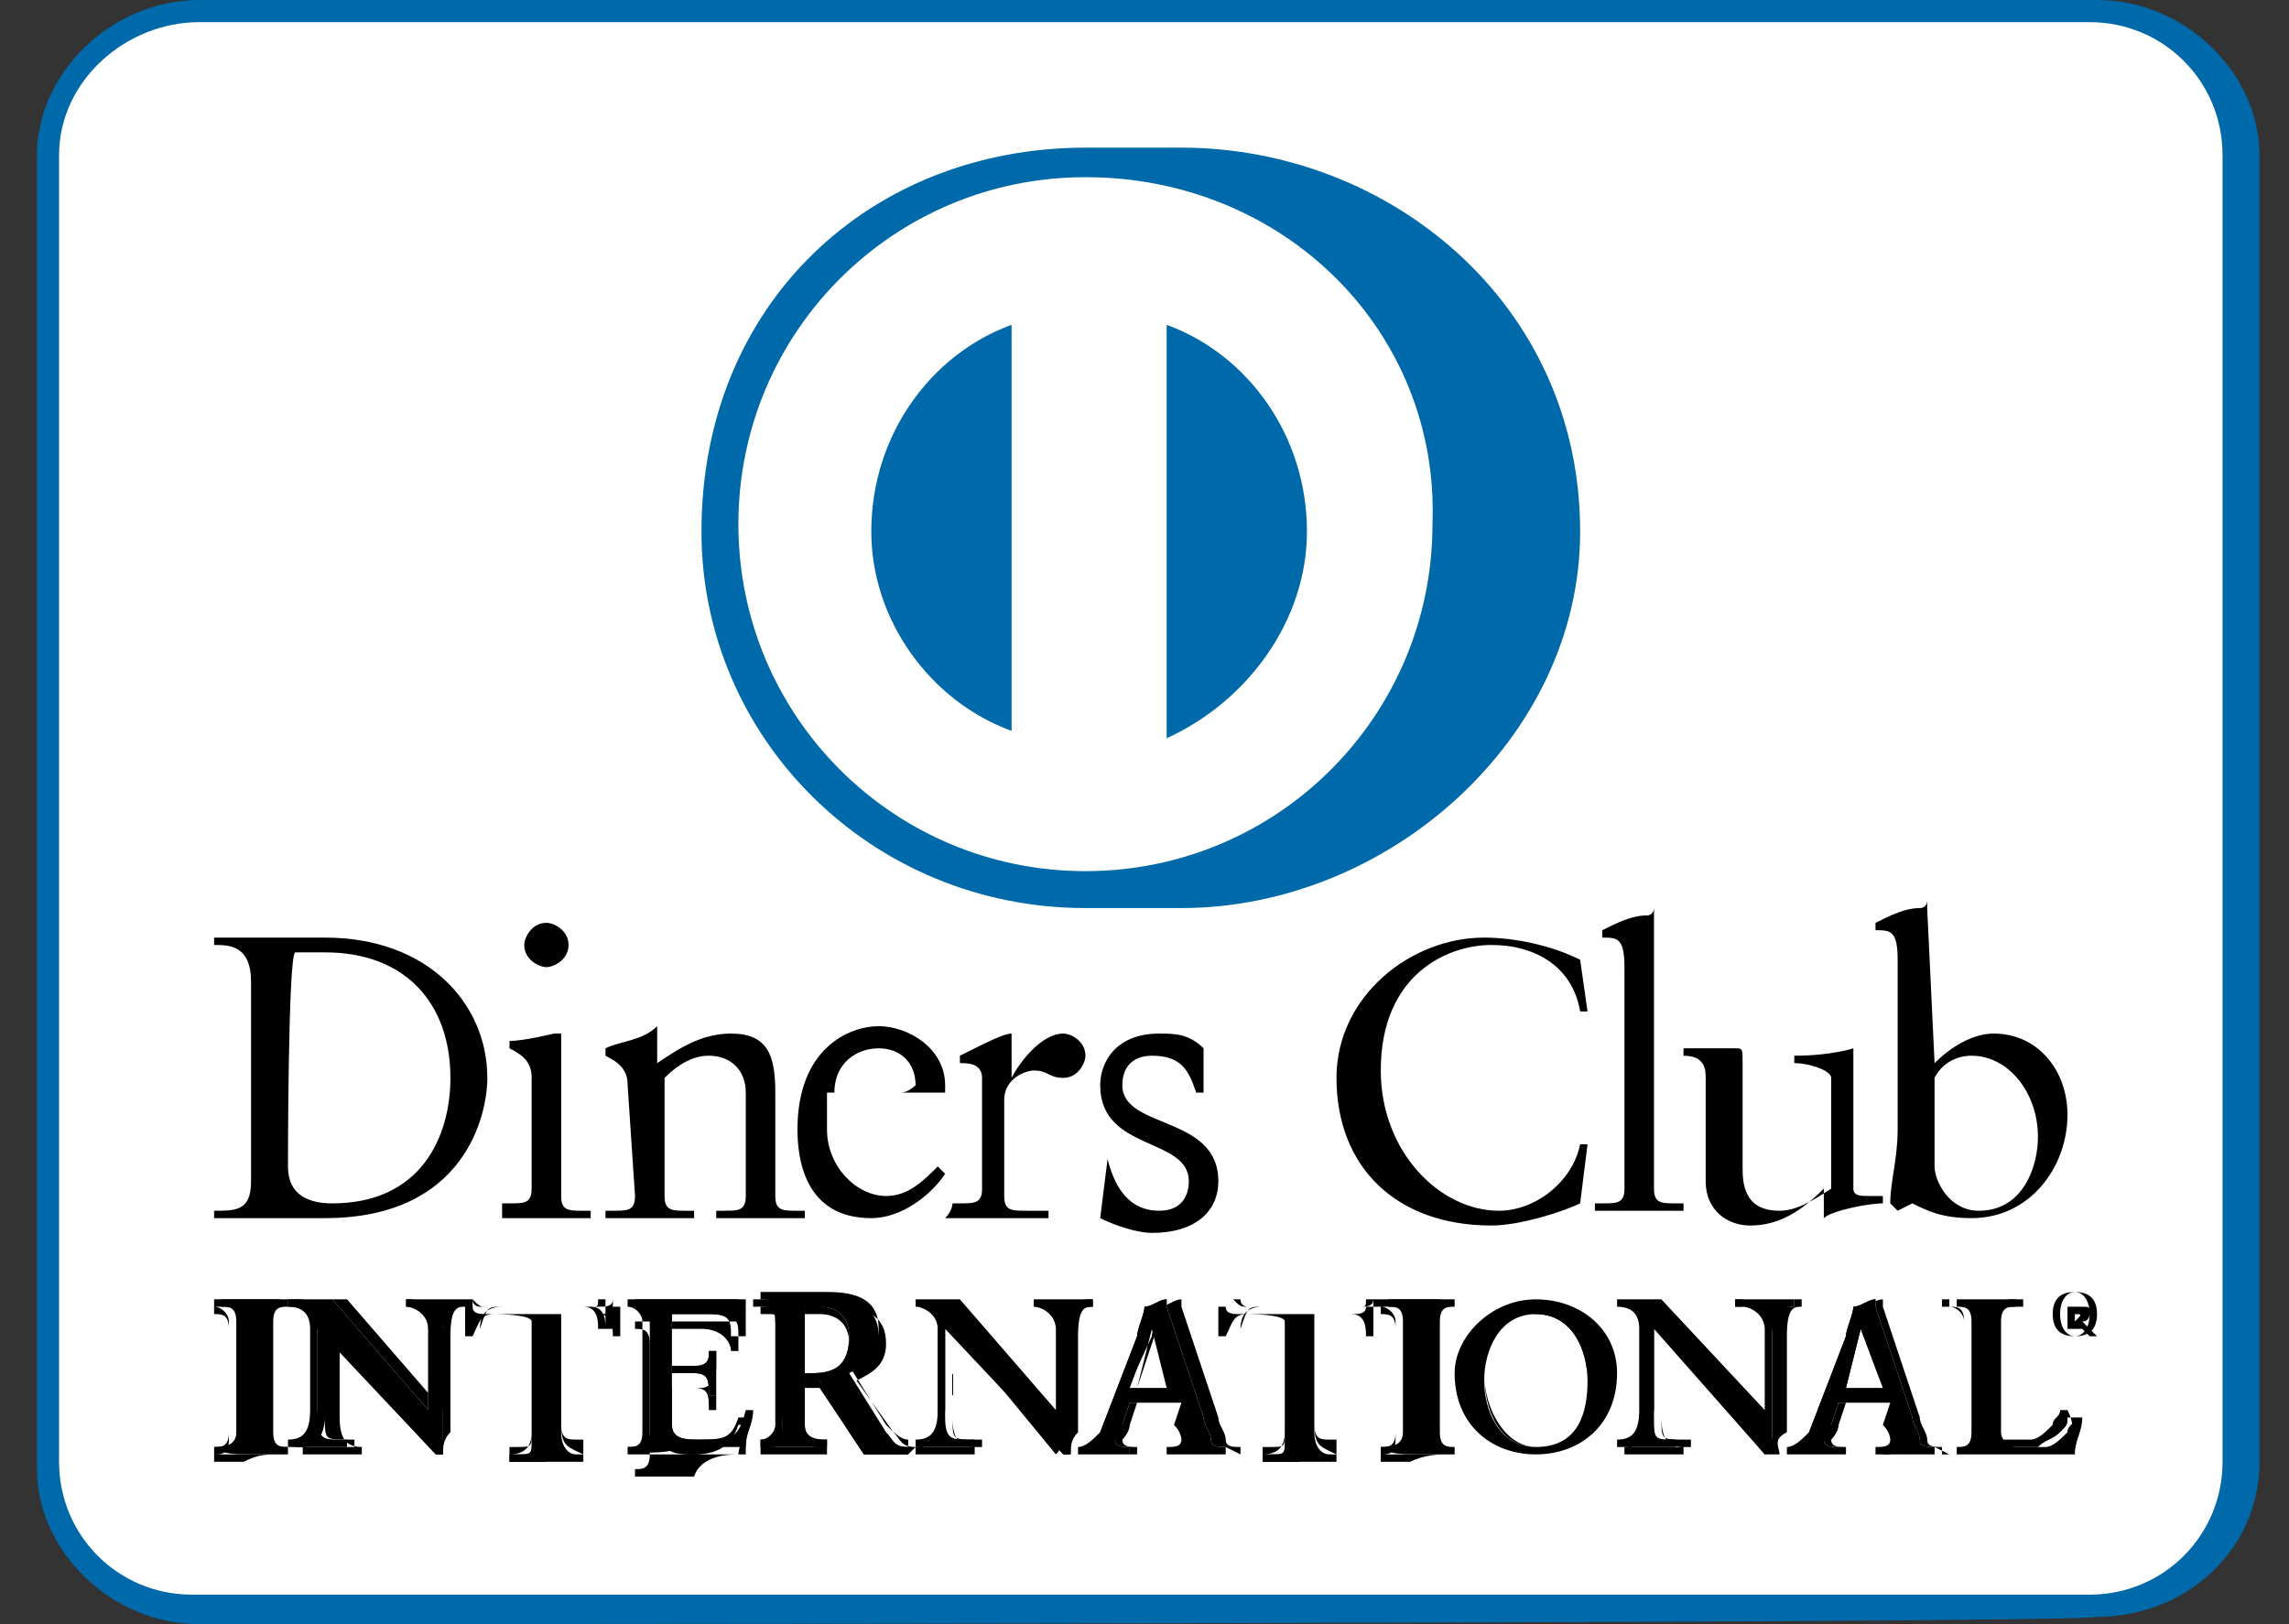 <?xml version="1.0" encoding="utf-8"?>
<!-- Generator: Adobe Illustrator 27.1.1, SVG Export Plug-In . SVG Version: 6.00 Build 0)  -->
<svg version="1.1" id="Layer_1" xmlns="http://www.w3.org/2000/svg" xmlns:xlink="http://www.w3.org/1999/xlink" x="0px" y="0px"
	 viewBox="0 0 31 22" style="enable-background:new 0 0 31 22;" xml:space="preserve">
<rect x="0" y="0" width="31" height="22" fill="#333333" stroke="none"/>
<style type="text/css">
	.st0{fill:none;}
	.st1{fill:#FFFFFF;}
	.st2{fill:#0069AA;}
</style>
<g>
	<rect class="st0" width="31" height="22"/>
	<g>
		<path class="st1" d="M30.3,19.9c0,1.1-0.9,2-2,2H2.7c-1.1,0-2-0.9-2-2V2.1c0-1.1,0.9-2,2-2h25.7c1.1,0,2,0.9,2,2
			C30.3,2.1,30.3,19.9,30.3,19.9z"/>
		<path class="st2" d="M0.8,2.1v17.7c0,1,0.8,1.8,1.8,1.8h25.7c1,0,1.8-0.8,1.8-1.8V2.1c0-1-0.8-1.8-1.8-1.8H2.7
			C1.7,0.3,0.8,1.1,0.8,2.1 M2.7,22c-1.2,0-2.2-1-2.2-2.1V2.1C0.5,1,1.5,0,2.7,0h25.7c1.2,0,2.2,1,2.2,2.1v17.7c0,1.2-1,2.1-2.2,2.1
			C28.3,22,2.7,22,2.7,22z"/>
		<path d="M3.9,15.8c0,0.4,0.3,0.5,0.6,0.5c1.2,0,1.6-0.9,1.6-1.7c0-1-0.6-1.7-1.7-1.7c-0.2,0-0.3,0-0.4,0
			C3.9,12.9,3.9,15.8,3.9,15.8z M3.4,13.3c0-0.5-0.3-0.5-0.5-0.5v-0.1c0.2,0,0.4,0,0.6,0c0.2,0,0.5,0,0.9,0c1.4,0,2.2,0.9,2.2,1.9
			c0,0.5-0.3,1.9-2.2,1.9c-0.3,0-0.5,0-0.8,0c-0.2,0-0.5,0-0.7,0v-0.1c0.3,0,0.5,0,0.5-0.4C3.4,15.9,3.4,13.3,3.4,13.3z"/>
		<path d="M7.4,13.1c-0.1,0-0.3-0.1-0.3-0.3c0-0.1,0.1-0.3,0.3-0.3c0.1,0,0.3,0.1,0.3,0.3S7.5,13.1,7.4,13.1 M6.8,16.3h0.1
			c0.2,0,0.3,0,0.3-0.2v-1.5c0-0.2-0.1-0.3-0.3-0.4v-0.1C7.1,14.1,7.5,14,7.5,14c0,0,0.1,0,0.1,0c0,0,0,0,0,0.1v2.1
			c0,0.2,0.1,0.2,0.3,0.2H8v0.1c-0.2,0-0.4,0-0.6,0c-0.2,0-0.4,0-0.6,0L6.8,16.3L6.8,16.3z"/>
		<path d="M8.5,14.7c0-0.2-0.1-0.3-0.3-0.4v-0.1c0.2-0.1,0.5-0.1,0.7-0.3c0,0,0,0,0,0.1v0.4C9.2,14.2,9.5,14,9.9,14
			c0.5,0,0.6,0.3,0.6,0.8v1.4c0,0.2,0.1,0.2,0.3,0.2h0.1v0.1c-0.2,0-0.4,0-0.6,0s-0.4,0-0.6,0v-0.1h0.1c0.2,0,0.3,0,0.3-0.2v-1.4
			c0-0.3-0.2-0.5-0.5-0.5c-0.2,0-0.4,0.1-0.6,0.3v1.6c0,0.2,0.1,0.2,0.3,0.2h0.1v0.1c-0.2,0-0.4,0-0.6,0c-0.2,0-0.4,0-0.6,0v-0.1
			h0.1c0.2,0,0.3,0,0.3-0.2L8.5,14.7L8.5,14.7z"/>
		<path d="M12.2,14.8c0.1,0,0.2-0.1,0.2-0.1c0-0.3-0.2-0.5-0.5-0.5c-0.3,0-0.6,0.2-0.6,0.6H12.2z M11.2,15c0,0,0,0.1,0,0.3
			c0,0.5,0.4,0.9,0.8,0.9c0.3,0,0.5-0.2,0.7-0.4l0.1,0.1c-0.2,0.3-0.6,0.6-1,0.6c-0.9,0-1-0.8-1-1.2c0-1.1,0.7-1.4,1.1-1.4
			c0.4,0,0.9,0.3,0.9,0.8c0,0,0,0.1,0,0.1l0,0H11.2z"/>
		<path d="M12.9,16.3h0.1c0.2,0,0.3,0,0.3-0.2v-1.5c0-0.2-0.2-0.2-0.3-0.2v-0.1c0.4-0.2,0.6-0.3,0.7-0.3c0,0,0,0,0,0.1v0.5h0
			c0.1-0.2,0.4-0.6,0.7-0.6c0.1,0,0.3,0.1,0.3,0.3c0,0.1-0.1,0.3-0.3,0.3c-0.2,0-0.2-0.1-0.4-0.1c-0.1,0-0.4,0.1-0.4,0.4v1.3
			c0,0.2,0.1,0.2,0.3,0.2h0.3v0.1c-0.3,0-0.5,0-0.8,0c-0.2,0-0.4,0-0.6,0C12.9,16.4,12.9,16.3,12.9,16.3z"/>
		<path d="M15,15.7c0.1,0.4,0.3,0.7,0.7,0.7c0.3,0,0.4-0.2,0.4-0.4c0-0.6-1.2-0.4-1.2-1.3c0-0.3,0.2-0.7,0.8-0.7
			c0.2,0,0.4,0,0.6,0.2l0,0.6h-0.1c-0.1-0.3-0.2-0.5-0.6-0.5c-0.2,0-0.4,0.1-0.4,0.4c0,0.6,1.3,0.4,1.3,1.3c0,0.4-0.3,0.7-0.9,0.7
			c-0.2,0-0.5-0.1-0.7-0.2L15,15.7L15,15.7z"/>
		<path d="M21.5,13.7h-0.1c-0.1-0.6-0.6-0.9-1.2-0.9c-0.6,0-1.5,0.4-1.5,1.7c0,1.1,0.8,1.9,1.6,1.9c0.5,0,1-0.4,1.1-0.9l0.1,0
			l-0.1,0.8c-0.2,0.1-0.8,0.3-1.2,0.3c-1.3,0-2.1-0.8-2.1-2c0-1.1,1-1.9,2-1.9c0.4,0,0.9,0.1,1.3,0.3L21.5,13.7z"/>
		<path d="M21.6,16.3h0.1c0.2,0,0.3,0,0.3-0.2v-3c0-0.4-0.1-0.4-0.3-0.4v-0.1c0.2-0.1,0.4-0.2,0.6-0.2c0.1,0,0.1-0.1,0.1-0.1
			c0,0,0,0,0,0.1v3.7c0,0.2,0.1,0.2,0.3,0.2h0.1v0.1c-0.2,0-0.4,0-0.6,0c-0.2,0-0.4,0-0.6,0V16.3z"/>
		<path d="M25.1,16.1c0,0.1,0.1,0.1,0.2,0.1c0.1,0,0.1,0,0.2,0v0.1c-0.2,0-0.7,0.1-0.8,0.2l0,0v-0.4c-0.3,0.3-0.6,0.5-1,0.5
			c-0.3,0-0.6-0.2-0.6-0.6v-1.4c0-0.1,0-0.3-0.3-0.3v-0.1c0.2,0,0.6,0,0.7,0c0.1,0,0.1,0,0.1,0.2v1.4c0,0.2,0,0.6,0.5,0.6
			c0.2,0,0.4-0.1,0.7-0.3v-1.5c0-0.1-0.3-0.2-0.5-0.2v-0.1c0.5,0,0.8-0.1,0.8-0.1c0,0,0,0,0,0.1L25.1,16.1L25.1,16.1z"/>
		<path d="M26.2,15.8c0,0.2,0.2,0.6,0.6,0.6c0.6,0,0.8-0.6,0.8-1c0-0.6-0.4-1.1-0.9-1.1c-0.2,0-0.4,0.1-0.5,0.3L26.2,15.8L26.2,15.8
			z M26.2,14.4c0.2-0.2,0.5-0.4,0.8-0.4c0.6,0,1,0.5,1,1.1c0,0.7-0.5,1.4-1.3,1.4c-0.4,0-0.6-0.1-0.8-0.2l-0.2,0.1l-0.1-0.1
			c0-0.3,0.1-0.6,0.1-1v-2.3c0-0.4-0.1-0.4-0.3-0.4v-0.1c0.2-0.1,0.4-0.2,0.6-0.2c0.1,0,0.1-0.1,0.1-0.1c0,0,0,0,0,0.1L26.2,14.4
			L26.2,14.4z"/>
		<path d="M2.9,19.6L2.9,19.6c0.1,0,0.3,0,0.3-0.2v-1.5c0-0.2-0.1-0.2-0.2-0.2h0v-0.1c0.1,0,0.3,0,0.4,0c0.1,0,0.3,0,0.5,0v0.1h0
			c-0.1,0-0.2,0-0.2,0.2v1.5c0,0.2,0.1,0.2,0.2,0.2h0v0.1c-0.1,0-0.3,0-0.5,0C3.2,19.7,3,19.7,2.9,19.6L2.9,19.6z"/>
		<path d="M3.8,19.7L3.8,19.7L3.8,19.7c-0.1-0.1-0.3-0.1-0.3-0.2v-1.5c0-0.2,0.1-0.2,0.2-0.2h0v-0.1c-0.1,0-0.3,0-0.4,0
			c-0.1,0-0.3,0-0.4,0v0.1h0c0.1,0,0.2,0,0.2,0.2v1.5c0,0.2-0.1,0.2-0.2,0.2h0v0.1c0.1,0,0.3,0,0.4,0C3.5,19.7,3.6,19.7,3.8,19.7
			 M3.8,19.7c-0.1,0-0.3,0-0.5,0c-0.1,0-0.3,0-0.4,0h0v0v-0.1v0h0h0c0.1,0,0.2,0,0.2-0.2v-1.5c0-0.1-0.1-0.2-0.2-0.2H2.9v0v-0.1h0
			c0.1,0,0.3,0,0.4,0c0.1,0,0.3,0,0.5,0h0v0v0.1h0h0c-0.1,0-0.2,0-0.2,0.2v1.5c0,0.1,0.1,0.2,0.2,0.2h0.1v0L3.8,19.7L3.8,19.7z"/>
		<path d="M5.8,19.1L5.8,19.1l0-1.1c0-0.2-0.2-0.3-0.3-0.3H5.5v-0.1c0.1,0,0.3,0,0.4,0c0.1,0,0.2,0,0.4,0v0.1h0
			c-0.1,0-0.3,0-0.3,0.4v1.3c0,0.1,0,0.2,0,0.3H5.9L4.3,18v1.2c0,0.3,0.1,0.3,0.3,0.3h0.1v0.1c-0.1,0-0.3,0-0.4,0
			c-0.1,0-0.3,0-0.4,0v-0.1h0c0.2,0,0.3-0.1,0.3-0.4V18c0-0.2-0.1-0.3-0.3-0.3h0v-0.1c0.1,0,0.2,0,0.3,0c0.1,0,0.2,0,0.3,0L5.8,19.1
			z"/>
		<path d="M5.8,19.1L5.8,19.1L5.8,19.1L5.8,19.1z M5.8,19.1L5.8,19.1L5.8,19.1z M5.9,19.7L5.9,19.7c0.1-0.1,0.1-0.2,0.1-0.3v-1.3
			c0-0.4,0.1-0.4,0.3-0.4h0v-0.1c-0.1,0-0.2,0-0.3,0c-0.1,0-0.3,0-0.4,0v0.1h0.1c0.1,0,0.3,0,0.3,0.3l0,1.1l0,0l0,0l-1.3-1.5
			c-0.1,0-0.2,0-0.3,0c-0.1,0-0.2,0-0.3,0l0,0.1h0c0.1,0,0.3,0.1,0.3,0.3v1.2c0,0.2-0.1,0.4-0.3,0.4l0,0v0.1c0.1,0,0.3,0,0.4,0
			c0.1,0,0.2,0,0.4,0v-0.1h0c-0.2,0-0.3-0.1-0.3-0.4V18L5.9,19.7z M6,19.7l-0.1,0l-1.5-1.7v1.2c0,0.3,0,0.3,0.3,0.3h0.1v0v0.1h0
			c-0.1,0-0.3,0-0.4,0c-0.1,0-0.3,0-0.4,0h0v0v-0.1h0h0c0.2,0,0.2-0.1,0.3-0.4V18c0-0.2-0.1-0.3-0.3-0.3H3.9v0v-0.1h0
			c0.1,0,0.2,0,0.3,0c0.1,0,0.2,0,0.3,0l1.3,1.5V18c0-0.2-0.2-0.3-0.2-0.3H5.5v0v-0.1h0c0.1,0,0.3,0,0.4,0c0.1,0,0.2,0,0.4,0h0v0
			v0.1h0h0c-0.1,0-0.2,0-0.2,0.4v1.3C6,19.5,6,19.6,6,19.7L6,19.7L6,19.7z"/>
		<path d="M6.7,17.8c-0.2,0-0.2,0.1-0.3,0.3H6.3c0-0.1,0-0.2,0-0.2c0-0.1,0-0.2,0-0.2h0.1c0,0.1,0.1,0.1,0.2,0.1h1.5
			c0.1,0,0.2,0,0.2-0.1l0.1,0c0,0.1,0,0.2,0,0.2c0,0.1,0,0.2,0,0.2l-0.1,0c0-0.1,0-0.3-0.2-0.3H7.6v1.6c0,0.2,0.1,0.3,0.2,0.3h0.1
			v0.1c-0.1,0-0.3,0-0.5,0c-0.2,0-0.4,0-0.5,0v-0.1h0.1c0.2,0,0.2,0,0.2-0.2v-1.6C7.2,17.8,6.7,17.8,6.7,17.8z"/>
		<path d="M7.9,19.7c-0.1,0-0.3,0-0.5,0c-0.2,0-0.4,0-0.5,0h0v0v-0.1h0h0.1c0.2,0,0.2,0,0.2-0.2v-1.6H6.7v0v0h0.5v1.6
			c0,0.2-0.1,0.3-0.3,0.3h0v0.1c0.1,0,0.3,0,0.5,0C7.5,19.7,7.7,19.7,7.9,19.7L7.9,19.7L7.9,19.7c-0.2-0.1-0.3-0.1-0.3-0.4v-1.6H8
			c0.2,0,0.2,0.2,0.2,0.3l0.1,0c0-0.1,0-0.2,0-0.2c0-0.1,0-0.2,0-0.2l0,0c0,0.1-0.1,0.1-0.2,0.1H6.6h0c-0.1,0-0.1,0-0.2-0.1h0
			c0,0.1,0,0.2,0,0.2c0,0.1,0,0.2,0,0.2h0.1c0-0.2,0.1-0.3,0.3-0.3v0v0c-0.2,0-0.2,0-0.3,0.3l0,0h0H6.3l0,0c0-0.1,0-0.2,0-0.2
			c0-0.1,0-0.2,0-0.2v0h0h0.1l0,0c0,0.1,0.1,0.1,0.1,0.1h0h1.5c0.1,0,0.1,0,0.1-0.1l0,0l0,0l0.1,0l0,0c0,0.1,0,0.2,0,0.2
			c0,0.1,0,0.2,0,0.2v0l0,0l-0.1,0l0,0c0-0.1,0-0.3-0.2-0.3H7.6v1.6c0,0.2,0.1,0.2,0.2,0.2h0.1L7.9,19.7L7.9,19.7L7.9,19.7L7.9,19.7
			z"/>
		<path d="M8.5,19.6L8.5,19.6c0.1,0,0.3,0,0.3-0.2v-1.5c0-0.2-0.1-0.2-0.2-0.2h0v-0.1c0.2,0,0.5,0,0.7,0c0.2,0,0.6,0,0.8,0
			c0,0.1,0,0.3,0,0.5l-0.1,0c0-0.2,0-0.3-0.4-0.3H9.1v0.8h0.3c0.2,0,0.2-0.1,0.2-0.3h0.1c0,0.1,0,0.2,0,0.3c0,0.1,0,0.2,0,0.3
			l-0.1,0c0-0.2,0-0.3-0.2-0.3H9.1v0.7c0,0.2,0.2,0.2,0.4,0.2c0.4,0,0.5,0,0.6-0.4l0.1,0c0,0.2-0.1,0.3-0.1,0.5c-0.2,0-0.5,0-0.8,0
			C9,19.7,8.6,19.7,8.5,19.6L8.5,19.6L8.5,19.6z"/>
		<path d="M10,19.7c0-0.1,0.1-0.3,0.1-0.4l-0.1,0c-0.1,0.3-0.3,0.4-0.6,0.4c-0.2,0-0.4,0-0.4-0.2v-0.7h0.4c0.2,0,0.2,0.1,0.2,0.3
			l0.1,0c0-0.1,0-0.2,0-0.3c0-0.1,0-0.2,0-0.3H9.7c0,0.2-0.1,0.3-0.2,0.3H9.1v-0.8h0.4c0.3,0,0.4,0.2,0.4,0.3l0.1,0
			c0-0.1,0-0.2,0-0.3c0,0,0-0.1,0-0.1c-0.2,0-0.5,0-0.7,0c-0.2,0-0.5,0-0.7,0v0.1h0c0.1,0,0.2,0,0.2,0.2v1.5c0,0.2-0.1,0.2-0.2,0.2
			h0v0.1c0.2,0,0.5,0,0.8,0C9.5,19.7,9.9,19.7,10,19.7 M10.1,19.7c-0.2,0-0.5,0-0.8,0c-0.3,0-0.6,0-0.8,0h0v0v-0.1v0h0h0
			c0.1,0,0.2,0,0.2-0.2v-1.5c0-0.1-0.1-0.2-0.2-0.2H8.5v0v-0.1h0c0.2,0,0.5,0,0.7,0c0.2,0,0.6,0,0.8,0h0v0c0,0,0,0.1,0,0.2
			c0,0.1,0,0.2,0,0.3l0,0l0,0l-0.1,0v0c0-0.2,0-0.3-0.3-0.3H9.1v0.7h0.3c0.2,0,0.2-0.1,0.2-0.2l0,0h0h0.1v0c0,0.1,0,0.2,0,0.3
			c0,0.1,0,0.2,0,0.3v0l0,0l-0.1,0l0,0c0-0.2,0-0.3-0.2-0.3H9.1v0.7c0,0.2,0.2,0.2,0.3,0.2c0.4,0,0.5,0,0.6-0.3l0,0l0,0l0.1,0l0,0
			C10.1,19.4,10.1,19.5,10.1,19.7L10.1,19.7L10.1,19.7L10.1,19.7z"/>
		<path d="M10.9,18.6h0.1c0.3,0,0.5-0.1,0.5-0.5c0-0.3-0.2-0.4-0.4-0.4c-0.1,0-0.1,0-0.2,0L10.9,18.6L10.9,18.6z M10.5,17.9
			c0-0.2-0.1-0.2-0.2-0.2h-0.1v-0.1c0.1,0,0.3,0,0.5,0c0.2,0,0.3,0,0.5,0c0.4,0,0.7,0.1,0.7,0.5c0,0.3-0.2,0.4-0.4,0.5l0.5,0.8
			c0.1,0.1,0.1,0.2,0.3,0.2v0.1c-0.1,0-0.2,0-0.3,0c-0.1,0-0.2,0-0.3,0c-0.2-0.3-0.4-0.6-0.6-1h-0.2v0.6c0,0.2,0.1,0.2,0.2,0.2h0.1
			v0.1c-0.2,0-0.3,0-0.5,0c-0.1,0-0.3,0-0.4,0v-0.1h0.1c0.1,0,0.2,0,0.2-0.2L10.5,17.9L10.5,17.9z"/>
		<path d="M11.1,18.6c0.3,0,0.4-0.1,0.4-0.4c0-0.3-0.2-0.4-0.4-0.4c-0.1,0-0.1,0-0.2,0v0.9H11.1z M10.9,18.6L10.9,18.6l0-0.9l0,0
			c0,0,0.1,0,0.2,0c0.3,0,0.4,0.2,0.4,0.4c0,0.4-0.2,0.5-0.5,0.5H10.9z M10.9,18.7h0.2l0,0c0.2,0.3,0.4,0.7,0.6,0.9
			c0.1,0,0.2,0,0.3,0c0.1,0,0.2,0,0.3,0v-0.1c-0.1,0-0.2-0.1-0.3-0.2l-0.5-0.8l0,0c0.2-0.1,0.4-0.2,0.4-0.5c0-0.4-0.3-0.5-0.7-0.5
			c-0.2,0-0.3,0-0.5,0c-0.2,0-0.3,0-0.4,0v0.1h0c0.1,0,0.2,0,0.2,0.2v1.5c0,0.1-0.1,0.2-0.2,0.2h0v0.1c0.1,0,0.3,0,0.4,0
			c0.2,0,0.3,0,0.5,0v-0.1h0c-0.1,0-0.3,0-0.3-0.2L10.9,18.7L10.9,18.7z M12.3,19.7c-0.1,0-0.2,0-0.3,0c-0.1,0-0.2,0-0.3,0
			c-0.2-0.3-0.4-0.6-0.6-0.9h-0.2v0.6c0,0.2,0.1,0.2,0.2,0.2h0.1v0v0.1h0c-0.2,0-0.3,0-0.5,0c-0.1,0-0.3,0-0.4,0h0v0v-0.1h0h0.1
			c0.1,0,0.2,0,0.2-0.1v-1.5c0-0.2-0.1-0.2-0.2-0.2h-0.1v0v-0.1h0c0.1,0,0.3,0,0.5,0c0.2,0,0.3,0,0.5,0c0.4,0,0.7,0.1,0.7,0.5
			c0,0.3-0.2,0.4-0.4,0.5l0.5,0.7c0.1,0.1,0.1,0.2,0.3,0.2l0,0v0L12.3,19.7C12.3,19.7,12.3,19.7,12.3,19.7z"/>
		<path d="M14.3,19.1L14.3,19.1l0-1.1c0-0.2-0.2-0.3-0.3-0.3H14v-0.1c0.1,0,0.3,0,0.4,0c0.1,0,0.2,0,0.4,0v0.1h0
			c-0.1,0-0.3,0-0.3,0.4v1.3c0,0.1,0,0.2,0,0.3h-0.1L12.8,18v1.2c0,0.3,0.1,0.3,0.3,0.3h0.1v0.1c-0.1,0-0.3,0-0.4,0
			c-0.1,0-0.3,0-0.4,0v-0.1h0c0.2,0,0.3-0.1,0.3-0.4V18c0-0.2-0.1-0.3-0.3-0.3h0v-0.1c0.1,0,0.2,0,0.3,0c0.1,0,0.2,0,0.3,0
			L14.3,19.1z"/>
		<path d="M14.3,19.1L14.3,19.1L14.3,19.1L14.3,19.1z M14.3,19.1L14.3,19.1L14.3,19.1z M14.3,19.7L14.3,19.7
			c0.1-0.1,0.1-0.2,0.1-0.3v-1.3c0-0.4,0.1-0.4,0.3-0.4h0v-0.1c-0.1,0-0.2,0-0.3,0c-0.1,0-0.3,0-0.4,0v0.1H14c0.1,0,0.3,0,0.3,0.3
			l0,1.1l0,0l0,0L13,17.6c-0.1,0-0.2,0-0.3,0c-0.1,0-0.2,0-0.3,0v0.1h0c0.1,0,0.3,0.1,0.3,0.3v1.2c0,0.2-0.1,0.4-0.3,0.4h0v0.1
			c0.1,0,0.3,0,0.4,0c0.1,0,0.2,0,0.4,0v-0.1h0c-0.2,0-0.3-0.1-0.3-0.4V18L14.3,19.7z M14.5,19.7l-0.1,0l-1.5-1.7v1.2
			c0,0.3,0,0.3,0.3,0.3h0.1v0v0.1h0c-0.1,0-0.3,0-0.4,0c-0.1,0-0.3,0-0.4,0h0v0v-0.1h0h0c0.2,0,0.2-0.1,0.3-0.4V18
			c0-0.2-0.1-0.3-0.3-0.3h-0.1v0v-0.1h0c0.1,0,0.2,0,0.3,0c0.1,0,0.2,0,0.3,0l1.3,1.5V18c0-0.2-0.2-0.3-0.2-0.3H14v0v-0.1h0
			c0.1,0,0.3,0,0.4,0c0.1,0,0.2,0,0.4,0h0v0v0.1h0h0c-0.1,0-0.2,0-0.2,0.4v1.3C14.5,19.5,14.5,19.6,14.5,19.7L14.5,19.7L14.5,19.7
			L14.5,19.7z"/>
		<path d="M15.6,18L15.6,18l-0.3,0.8h0.5L15.6,18z M15.2,19.3c0,0.1-0.1,0.2-0.1,0.2c0,0.1,0.1,0.1,0.2,0.1h0v0.1
			c-0.1,0-0.2,0-0.4,0c-0.1,0-0.2,0-0.3,0v-0.1h0c0.1,0,0.2-0.1,0.3-0.2l0.5-1.3c0-0.1,0.1-0.3,0.1-0.4c0.1,0,0.2-0.1,0.3-0.1
			c0,0,0,0,0,0s0,0,0,0c0,0,0,0,0,0.1l0.5,1.5c0,0.1,0.1,0.2,0.1,0.3c0,0.1,0.1,0.1,0.2,0.1h0v0.1c-0.1,0-0.3,0-0.4,0
			c-0.1,0-0.3,0-0.4,0v-0.1h0c0.1,0,0.2,0,0.2-0.1c0,0,0-0.1-0.1-0.2L16,19h-0.7L15.2,19.3z"/>
		<path d="M15.6,18L15.6,18L15.6,18z M15.4,18.8h0.5L15.6,18L15.4,18.8z M15.4,18.8l0.3-0.9h0h0v0l0,0l0,0v0h0l0.3,0.9H15.4z
			 M16,19.7c0.1,0,0.3,0,0.4,0c0.1,0,0.3,0,0.4,0v-0.1h0c-0.1,0-0.2,0-0.2-0.1c0-0.1-0.1-0.2-0.1-0.3l-0.5-1.5c0,0,0,0,0-0.1
			c0,0,0,0,0,0h0c0,0,0,0,0,0c-0.1,0-0.2,0.1-0.3,0.1c0,0.1-0.1,0.3-0.1,0.4L15,19.4c0,0.1-0.1,0.2-0.3,0.2h0v0.1c0.1,0,0.2,0,0.3,0
			c0.1,0,0.2,0,0.3,0v-0.1h0c-0.1,0-0.2,0-0.2-0.1c0-0.1,0-0.1,0.1-0.2l0,0l0,0l0.1-0.3H16l0.1,0.3c0,0.1,0.1,0.2,0.1,0.2
			C16.2,19.6,16,19.6,16,19.7L16,19.7C16,19.6,16,19.7,16,19.7z M16.8,19.7c-0.1,0-0.3,0-0.4,0c-0.1,0-0.3,0-0.4,0l0,0v0v-0.1h0h0
			c0.1,0,0.2,0,0.2-0.1c0,0,0-0.1-0.1-0.2L16,19h-0.6l-0.1,0.3c0,0.1-0.1,0.2-0.1,0.2c0,0.1,0.1,0.1,0.2,0.1h0v0v0.1l0,0
			c-0.1,0-0.2,0-0.4,0c-0.1,0-0.2,0-0.3,0l0,0v0v-0.1h0h0c0.1,0,0.2-0.1,0.2-0.2l0.5-1.3c0-0.1,0.1-0.3,0.1-0.4
			c0.1,0,0.2-0.1,0.3-0.1c0,0,0,0,0,0c0,0,0,0,0,0c0,0,0,0.1,0,0.1l0.5,1.5c0,0.1,0.1,0.2,0.1,0.3c0,0.1,0.1,0.1,0.2,0.1h0v0
			L16.8,19.7L16.8,19.7z"/>
		<path d="M16.9,17.8c-0.2,0-0.2,0.1-0.3,0.3h-0.1c0-0.1,0-0.2,0-0.2c0-0.1,0-0.2,0-0.2h0.1c0,0.1,0.1,0.1,0.2,0.1h1.5
			c0.1,0,0.2,0,0.2-0.1l0.1,0c0,0.1,0,0.2,0,0.2c0,0.1,0,0.2,0,0.2l-0.1,0c0-0.1,0-0.3-0.2-0.3h-0.5v1.6c0,0.2,0.1,0.3,0.2,0.3h0.1
			v0.1c-0.1,0-0.3,0-0.5,0c-0.2,0-0.4,0-0.5,0v-0.1h0.1c0.2,0,0.2,0,0.2-0.2v-1.6C17.4,17.8,16.9,17.8,16.9,17.8z"/>
		<path d="M18.1,19.7c-0.1,0-0.3,0-0.5,0c-0.2,0-0.4,0-0.5,0h0v0v-0.1h0h0.1c0.2,0,0.2,0,0.2-0.2v-1.6h-0.5v0v0h0.5v1.6
			c0,0.2-0.1,0.3-0.3,0.3h0v0.1c0.1,0,0.3,0,0.5,0C17.7,19.7,17.9,19.7,18.1,19.7L18.1,19.7L18.1,19.7c-0.2-0.1-0.3-0.1-0.3-0.4
			v-1.6h0.5c0.2,0,0.2,0.2,0.2,0.3l0.1,0c0-0.1,0-0.2,0-0.2c0-0.1,0-0.2,0-0.2l0,0c0,0.1-0.1,0.1-0.2,0.1h-1.5h0
			c-0.1,0-0.1,0-0.2-0.1h0c0,0.1,0,0.2,0,0.2c0,0.1,0,0.2,0,0.2h0.1c0-0.2,0.1-0.3,0.3-0.3v0v0c-0.2,0-0.2,0-0.3,0.3l0,0h0h-0.1l0,0
			c0-0.1,0-0.2,0-0.2c0-0.1,0-0.2,0-0.2v0h0h0.1l0,0c0,0.1,0.1,0.1,0.1,0.1h0h1.5c0.1,0,0.1,0,0.1-0.1v0l0,0l0.1,0l0,0
			c0,0.1,0,0.2,0,0.2c0,0.1,0,0.2,0,0.2v0l0,0l-0.1,0v0c0-0.1,0-0.3-0.2-0.3h-0.5v1.6c0,0.2,0.1,0.2,0.2,0.2h0.1v0L18.1,19.7
			C18.1,19.7,18.1,19.7,18.1,19.7z"/>
		<path d="M18.7,19.6L18.7,19.6c0.1,0,0.3,0,0.3-0.2v-1.5c0-0.2-0.1-0.2-0.2-0.2h0v-0.1c0.1,0,0.3,0,0.4,0c0.1,0,0.3,0,0.5,0v0.1h0
			c-0.1,0-0.2,0-0.2,0.2v1.5c0,0.2,0.1,0.2,0.2,0.2h0v0.1c-0.1,0-0.3,0-0.5,0C19,19.7,18.8,19.7,18.7,19.6L18.7,19.6z"/>
		<path d="M19.6,19.7L19.6,19.7L19.6,19.7c-0.1-0.1-0.3-0.1-0.3-0.2v-1.5c0-0.2,0.1-0.2,0.2-0.2h0v-0.1c-0.1,0-0.3,0-0.4,0
			c-0.1,0-0.3,0-0.4,0v0.1h0c0.1,0,0.2,0,0.2,0.2v1.5c0,0.2-0.1,0.2-0.2,0.2h0v0.1c0.1,0,0.3,0,0.4,0C19.3,19.7,19.5,19.7,19.6,19.7
			 M19.6,19.7c-0.1,0-0.3,0-0.5,0c-0.1,0-0.3,0-0.4,0h0v0v-0.1v0h0h0c0.1,0,0.2,0,0.2-0.2v-1.5c0-0.1-0.1-0.2-0.2-0.2h-0.1v0v-0.1h0
			c0.1,0,0.3,0,0.4,0c0.1,0,0.3,0,0.5,0h0v0v0.1h0h0c-0.1,0-0.2,0-0.2,0.2v1.5c0,0.1,0.1,0.2,0.2,0.2h0.1v0L19.6,19.7L19.6,19.7z"/>
		<path d="M20.8,19.6c0.6,0,0.7-0.5,0.7-0.9c0-0.4-0.2-0.9-0.7-0.9c-0.5,0-0.7,0.5-0.7,0.9C20.1,19.1,20.3,19.6,20.8,19.6
			 M20.8,17.6c0.6,0,1.1,0.4,1.1,1c0,0.7-0.5,1.1-1.1,1.1c-0.6,0-1.1-0.4-1.1-1.1C19.7,18.1,20.2,17.6,20.8,17.6"/>
		<path d="M20.1,18.6c0-0.4,0.2-0.9,0.7-0.9c0.5,0,0.7,0.5,0.7,1c0,0.4-0.1,0.9-0.7,0.9v0v0c0.6,0,0.7-0.5,0.7-0.9
			c0-0.4-0.2-0.9-0.7-0.9C20.3,17.7,20.1,18.2,20.1,18.6c0,0.5,0.3,1,0.7,1v0v0C20.3,19.6,20.1,19.1,20.1,18.6 M19.7,18.7
			c0-0.6,0.5-1.1,1.1-1.1v0v0C20.2,17.6,19.7,18.1,19.7,18.7c0,0.6,0.5,1,1.1,1c0.6,0,1.1-0.4,1.1-1.1c0-0.6-0.5-1-1.1-1v0v0
			c0.6,0,1.1,0.4,1.1,1c0,0.7-0.5,1.1-1.1,1.1C20.2,19.7,19.7,19.3,19.7,18.7"/>
		<path d="M23.9,19.1L23.9,19.1l0-1.1c0-0.2-0.2-0.3-0.3-0.3h-0.1v-0.1c0.1,0,0.3,0,0.4,0c0.1,0,0.2,0,0.4,0v0.1h0
			c-0.1,0-0.3,0-0.3,0.4v1.3c0,0.1,0,0.2,0,0.3h-0.1L22.4,18v1.2c0,0.3,0,0.3,0.3,0.3h0v0.1c-0.1,0-0.3,0-0.4,0c-0.1,0-0.3,0-0.4,0
			v-0.1h0c0.2,0,0.3-0.1,0.3-0.4V18c0-0.2-0.1-0.3-0.3-0.3h0v-0.1c0.1,0,0.2,0,0.3,0c0.1,0,0.2,0,0.3,0L23.9,19.1z"/>
		<path d="M23.9,19.1L23.9,19.1L23.9,19.1L23.9,19.1z M23.9,19.1L23.9,19.1L23.9,19.1z M23.9,19.7L23.9,19.7
			c0.1-0.1,0.1-0.2,0.1-0.3v-1.3c0-0.4,0.1-0.4,0.3-0.4h0v-0.1c-0.1,0-0.2,0-0.4,0c-0.1,0-0.3,0-0.4,0v0.1h0.1c0.1,0,0.3,0,0.3,0.3
			l0,1.1l0,0l0,0l-1.3-1.5c-0.1,0-0.2,0-0.3,0c-0.1,0-0.2,0-0.3,0v0.1h0c0.1,0,0.3,0.1,0.3,0.3v1.2c0,0.2-0.1,0.4-0.3,0.4h0v0.1
			c0.1,0,0.3,0,0.4,0c0.1,0,0.2,0,0.4,0v-0.1h0c-0.2,0-0.3-0.1-0.3-0.4V18L23.9,19.7z M24.1,19.7l-0.1,0l-1.5-1.7v1.2
			c0,0.3,0,0.3,0.3,0.3h0.1v0v0.1h0c-0.1,0-0.3,0-0.4,0c-0.1,0-0.3,0-0.4,0h0v0v-0.1h0h0c0.2,0,0.2-0.1,0.3-0.4V18
			c0-0.2-0.1-0.3-0.3-0.3H22v0v-0.1h0c0.1,0,0.2,0,0.3,0c0.1,0,0.2,0,0.3,0l1.3,1.5V18c0-0.2-0.2-0.3-0.2-0.3h-0.1v0v-0.1h0
			c0.1,0,0.3,0,0.4,0c0.1,0,0.2,0,0.4,0h0v0v0.1h0h0c-0.1,0-0.2,0-0.2,0.4v1.3C24,19.5,24.1,19.6,24.1,19.7L24.1,19.7L24.1,19.7
			L24.1,19.7z"/>
		<path d="M25.2,18L25.2,18L25,18.8h0.5L25.2,18z M24.8,19.3c0,0.1-0.1,0.2-0.1,0.2c0,0.1,0.1,0.1,0.2,0.1h0v0.1c-0.1,0-0.2,0-0.4,0
			c-0.1,0-0.2,0-0.3,0v-0.1h0c0.1,0,0.2-0.1,0.3-0.2l0.5-1.3c0-0.1,0.1-0.3,0.1-0.4c0.1,0,0.2-0.1,0.3-0.1c0,0,0,0,0,0c0,0,0,0,0,0
			c0,0,0,0,0,0.1l0.5,1.5c0,0.1,0.1,0.2,0.1,0.3c0,0.1,0.1,0.1,0.2,0.1h0v0.1c-0.1,0-0.3,0-0.4,0c-0.1,0-0.3,0-0.4,0v-0.1h0
			c0.1,0,0.2,0,0.2-0.1c0,0,0-0.1-0.1-0.2L25.6,19h-0.7L24.8,19.3z"/>
		<path d="M25.2,18L25.2,18L25.2,18z M25,18.8h0.5L25.2,18L25,18.8z M24.9,18.8l0.3-0.9h0h0v0l0,0l0,0v0h0l0.3,0.9H24.9z M25.5,19.7
			c0.1,0,0.3,0,0.4,0c0.1,0,0.3,0,0.4,0v-0.1h0c-0.1,0-0.2,0-0.2-0.1c0-0.1-0.1-0.2-0.1-0.3l-0.5-1.5c0,0,0,0,0-0.1c0,0,0,0,0,0h0
			c0,0,0,0,0,0c-0.1,0-0.2,0.1-0.3,0.1c0,0.1-0.1,0.3-0.1,0.4l-0.5,1.3c0,0.1-0.1,0.2-0.3,0.2h0v0.1c0.1,0,0.2,0,0.3,0
			c0.1,0,0.2,0,0.3,0v-0.1h0c-0.1,0-0.2,0-0.2-0.1c0-0.1,0-0.1,0.1-0.2l0,0l0,0l0.1-0.3h0.7l0.1,0.3c0,0.1,0.1,0.2,0.1,0.2
			C25.8,19.6,25.6,19.6,25.5,19.7L25.5,19.7L25.5,19.7L25.5,19.7z M26.4,19.7c-0.1,0-0.3,0-0.4,0c-0.1,0-0.3,0-0.4,0l0,0v0v-0.1h0h0
			c0.1,0,0.2,0,0.2-0.1c0,0,0-0.1-0.1-0.2L25.6,19h-0.6l-0.1,0.3c0,0.1-0.1,0.2-0.1,0.2c0,0.1,0.1,0.1,0.2,0.1h0v0v0.1l0,0
			c-0.1,0-0.2,0-0.4,0c-0.1,0-0.2,0-0.3,0l0,0v0v-0.1h0h0c0.1,0,0.2-0.1,0.2-0.2l0.5-1.3c0-0.1,0.1-0.3,0.1-0.4
			c0.1,0,0.2-0.1,0.3-0.1c0,0,0,0,0,0c0,0,0,0,0,0c0,0,0,0,0,0.1l0.5,1.5c0,0.1,0.1,0.2,0.1,0.3c0,0.1,0.1,0.1,0.2,0.1h0v0
			L26.4,19.7L26.4,19.7z"/>
		<path d="M27.1,19.4c0,0.1,0.1,0.2,0.2,0.2c0.1,0,0.3,0,0.4,0c0.1,0,0.2-0.1,0.3-0.2c0-0.1,0.1-0.1,0.1-0.2h0.1
			c0,0.2-0.1,0.3-0.1,0.5c-0.3,0-0.5,0-0.8,0s-0.5,0-0.8,0v-0.1h0c0.1,0,0.2,0,0.2-0.2v-1.5c0-0.2-0.1-0.2-0.2-0.2h0v-0.1
			c0.2,0,0.3,0,0.5,0c0.1,0,0.3,0,0.4,0v0.1h-0.1c-0.1,0-0.2,0-0.2,0.2L27.1,19.4L27.1,19.4z"/>
		<path d="M28,19.7c0-0.2,0.1-0.3,0.1-0.5h-0.1c0,0.1,0,0.1-0.1,0.2c-0.1,0.1-0.2,0.1-0.3,0.2c-0.1,0-0.2,0-0.2,0
			c-0.1,0-0.1,0-0.2,0c-0.1,0-0.2-0.1-0.2-0.2v-1.5c0-0.2,0.1-0.2,0.2-0.2h0.1v-0.1c-0.1,0-0.3,0-0.4,0c-0.2,0-0.3,0-0.5,0v0.1h0
			c0.1,0,0.2,0,0.2,0.2v1.5c0,0.2-0.1,0.2-0.2,0.2h0v0.1c0.3,0,0.5,0,0.8,0C27.5,19.7,27.8,19.7,28,19.7 M28,19.7
			c-0.3,0-0.5,0-0.8,0c-0.3,0-0.5,0-0.8,0h0v0v-0.1h0h0c0.1,0,0.2,0,0.2-0.2v-1.5c0-0.1-0.1-0.2-0.2-0.2h-0.1v0v-0.1h0
			c0.2,0,0.3,0,0.5,0c0.1,0,0.3,0,0.4,0h0v0v0.1h0h-0.1c-0.1,0-0.2,0-0.2,0.1v1.5c0,0.1,0.1,0.1,0.2,0.2c0.1,0,0.1,0,0.2,0
			c0.1,0,0.1,0,0.2,0c0.1,0,0.2-0.1,0.3-0.2c0-0.1,0.1-0.1,0.1-0.2l0,0h0h0.1l0,0C28.1,19.3,28.1,19.5,28,19.7L28,19.7L28,19.7
			L28,19.7z"/>
		<path d="M28.1,17.9L28.1,17.9C28.1,17.9,28.2,17.8,28.1,17.9c0.1-0.1,0.1-0.1,0-0.1h0L28.1,17.9L28.1,17.9z M28,18L28,18
			C28,18,28,18,28,18l0-0.3c0,0,0,0,0,0v0h0.2c0.1,0,0.1,0,0.1,0.1c0,0,0,0.1-0.1,0.1l0.1,0.1c0,0,0.1,0.1,0.1,0.1v0h-0.1
			c0,0-0.1-0.1-0.1-0.1h0V18c0,0,0,0,0,0v0L28,18L28,18z M28.1,18.1c0.1,0,0.2-0.1,0.2-0.3s-0.1-0.3-0.2-0.3c-0.1,0-0.2,0.1-0.2,0.3
			C27.9,18,28,18.1,28.1,18.1 M28.1,17.5c0.2,0,0.3,0.1,0.3,0.3s-0.1,0.3-0.3,0.3c-0.2,0-0.3-0.1-0.3-0.3S27.9,17.5,28.1,17.5"/>
		<path class="st1" d="M9.8,7.2c0-2.7,2.2-5,5-5s5,2.2,5,5s-2.2,5-5,5S9.8,10,9.8,7.2"/>
		<path class="st2" d="M14.7,12.3c-2.9,0-5.2-2.3-5.2-5.1c0-3.1,2.3-5.2,5.2-5.2h1.3c2.8,0,5.4,2.1,5.4,5.2c0,2.8-2.6,5.1-5.4,5.1
			H14.7z M14.7,2.4c-2.6,0-4.7,2.1-4.7,4.7c0,2.6,2.1,4.7,4.7,4.7c2.6,0,4.7-2.1,4.7-4.7C19.5,4.5,17.4,2.4,14.7,2.4 M13.7,9.9V4.4
			c-1.1,0.4-1.9,1.5-1.9,2.8C11.8,8.4,12.6,9.5,13.7,9.9 M17.7,7.2c0-1.3-0.8-2.4-1.9-2.8v5.6C16.9,9.5,17.7,8.4,17.7,7.2"/>
	</g>
</g>
</svg>
